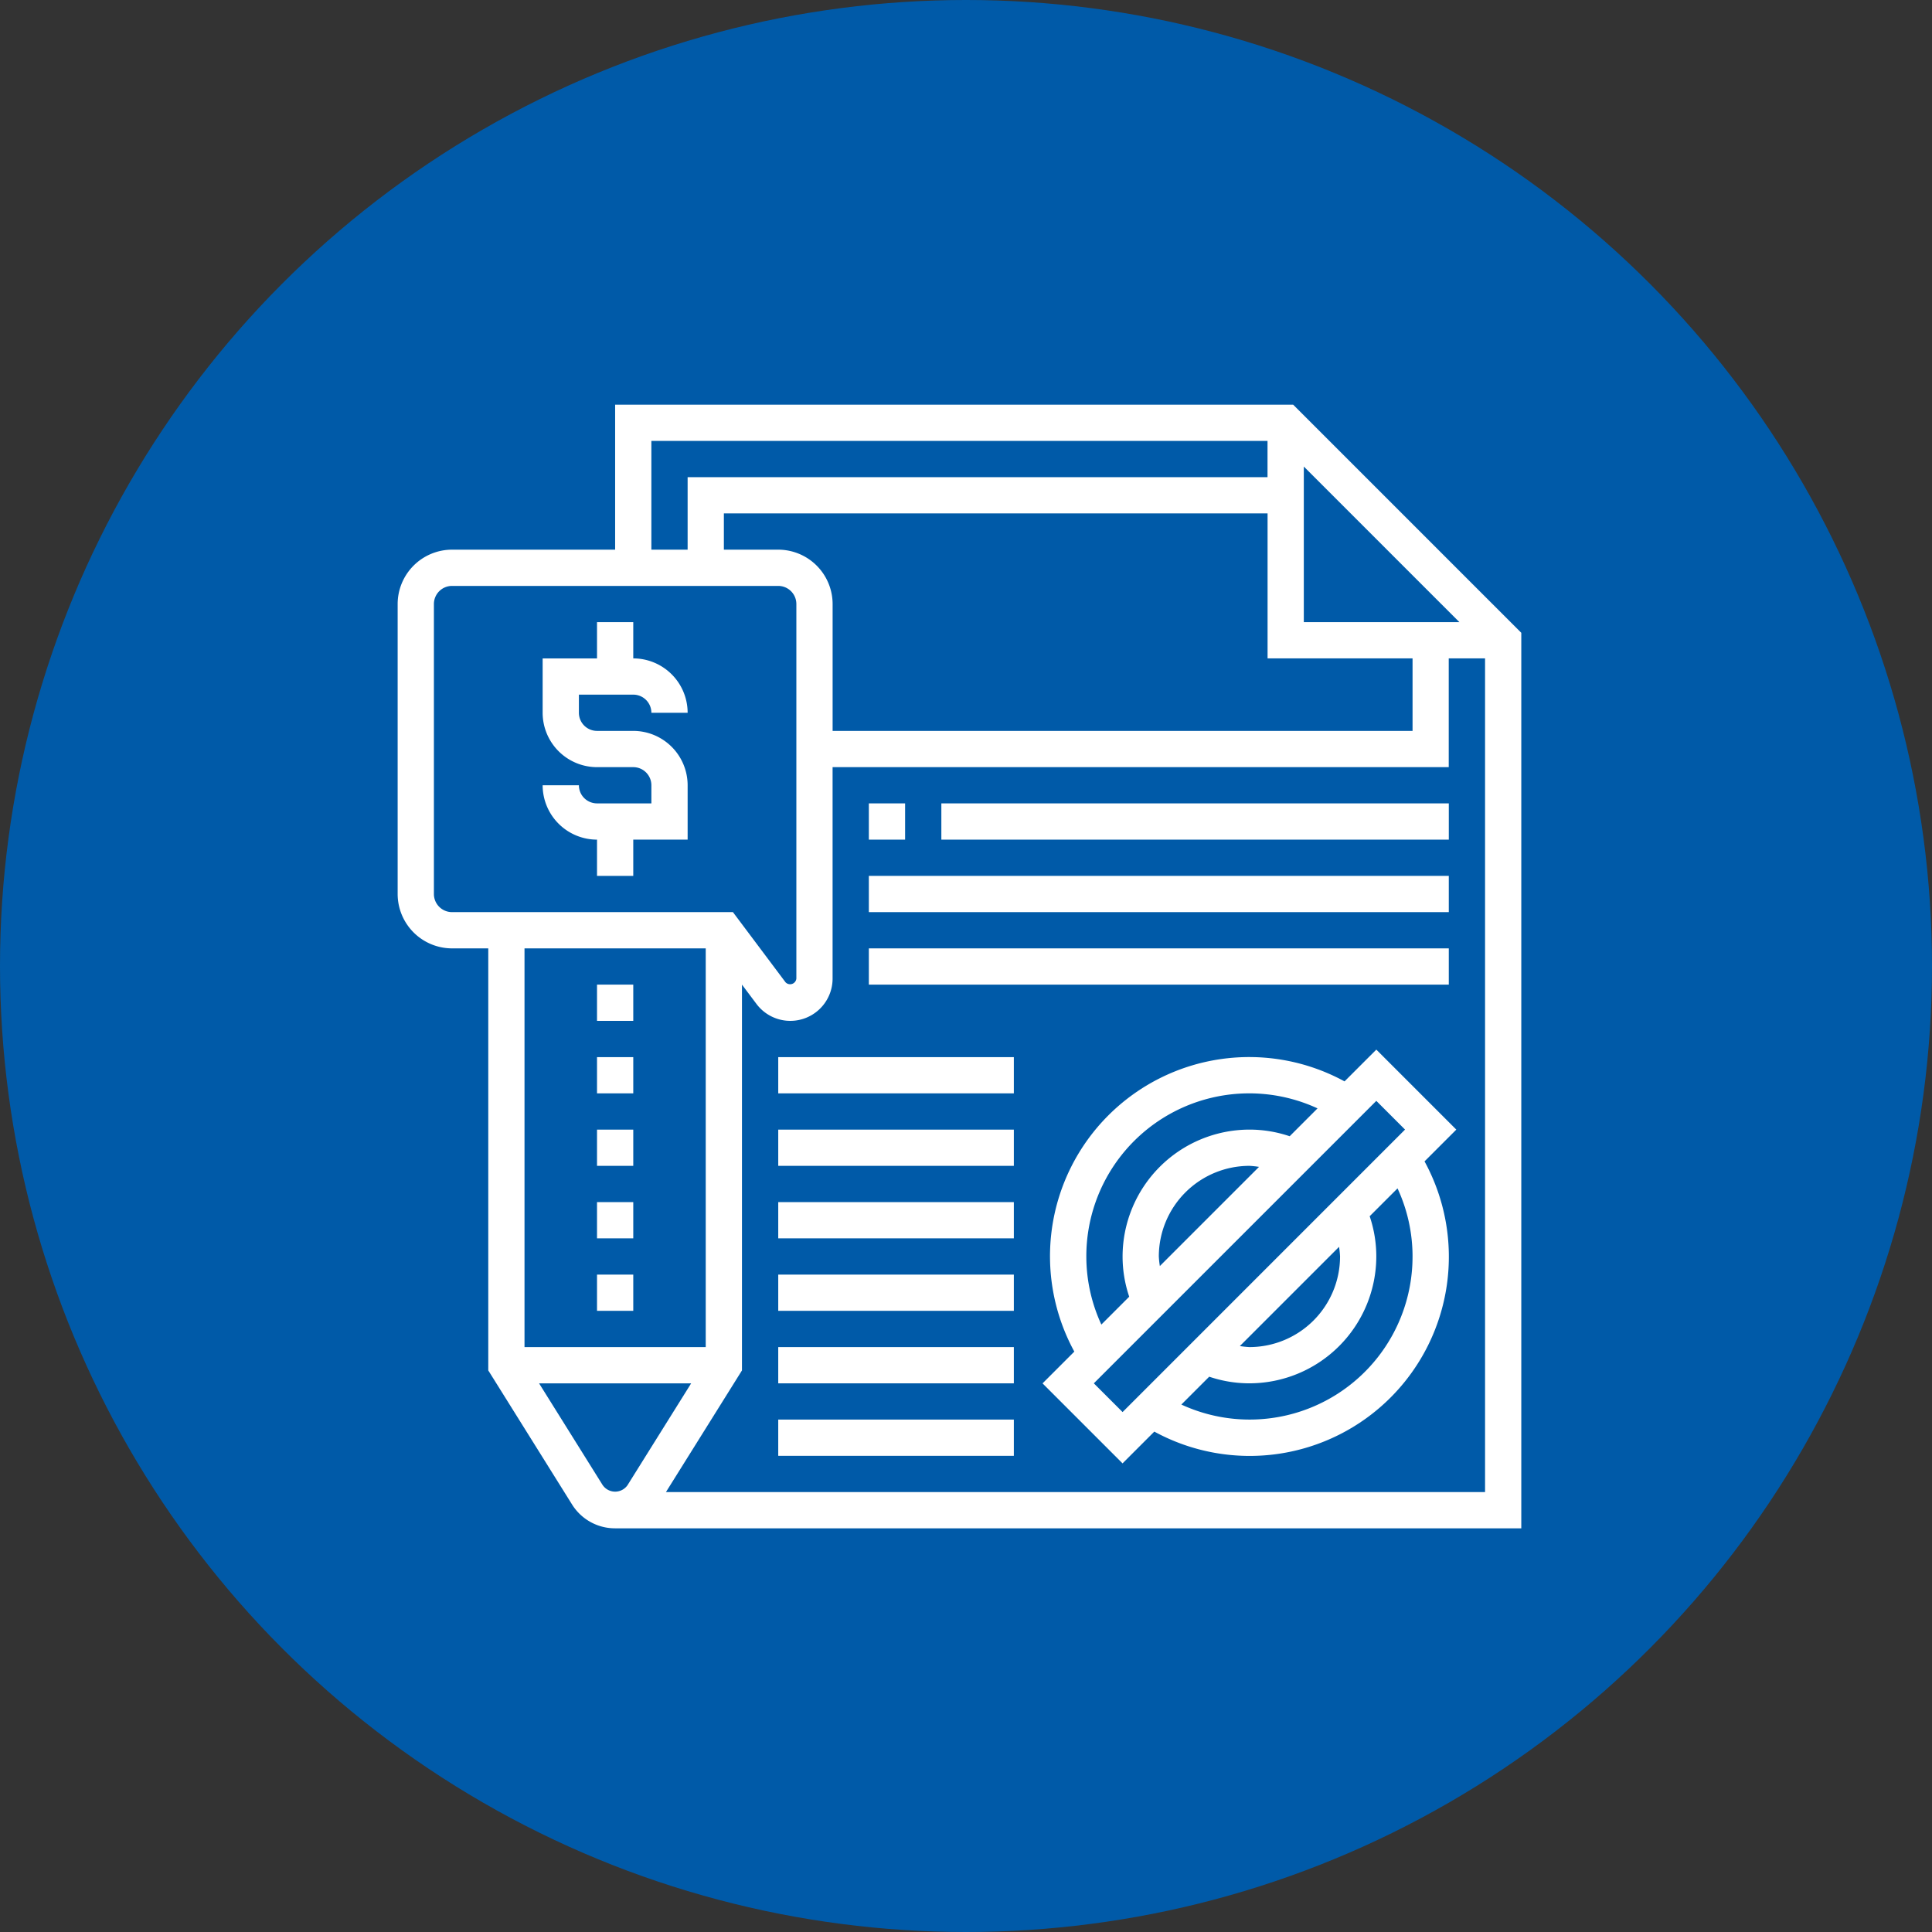 <svg xmlns="http://www.w3.org/2000/svg" width="148" height="148" viewBox="0 0 148 148"><rect x="0" y="0" width="148" height="148" fill="#333333" stroke="none"/><g id="Groupe_73" data-name="Groupe 73" transform="translate(-1096 -2009)"><circle id="Ellipse_6" data-name="Ellipse 6" cx="74" cy="74" r="74" transform="translate(1096 2009)" fill="#005aa8"></circle><g id="financial-statement_2643267" transform="translate(1125.462 2039)"><path id="Trac&#xE9;_65" data-name="Trac&#xE9; 65" d="M15.942,18.553a1.389,1.389,0,0,1,1.388,1.388h2.777a4.17,4.17,0,0,0-4.165-4.165V13H13.165v2.777H9v4.165a4.17,4.17,0,0,0,4.165,4.165h2.777a1.389,1.389,0,0,1,1.388,1.388v1.388H13.165a1.389,1.389,0,0,1-1.388-1.388H9a4.17,4.17,0,0,0,4.165,4.165v2.777h2.777V29.66h4.165V25.495a4.17,4.17,0,0,0-4.165-4.165H13.165a1.389,1.389,0,0,1-1.388-1.388V18.553Z" transform="translate(3.107 4.66)" fill="#fff"></path><path id="Trac&#xE9;_66" data-name="Trac&#xE9; 66" d="M12,49h2.777v2.777H12Z" transform="translate(4.272 18.639)" fill="#fff"></path><path id="Trac&#xE9;_67" data-name="Trac&#xE9; 67" d="M12,41h2.777v2.777H12Z" transform="translate(4.272 15.533)" fill="#fff"></path><path id="Trac&#xE9;_68" data-name="Trac&#xE9; 68" d="M12,45h2.777v2.777H12Z" transform="translate(4.272 17.086)" fill="#fff"></path><path id="Trac&#xE9;_69" data-name="Trac&#xE9; 69" d="M12,37h2.777v2.777H12Z" transform="translate(4.272 13.98)" fill="#fff"></path><path id="Trac&#xE9;_70" data-name="Trac&#xE9; 70" d="M12,33h2.777v2.777H12Z" transform="translate(4.272 12.426)" fill="#fff"></path><path id="Trac&#xE9;_71" data-name="Trac&#xE9; 71" d="M69.6,1H17.66V12.107H5.165A4.17,4.17,0,0,0,1,16.272V38.485A4.17,4.17,0,0,0,5.165,42.65H7.942v32.33l6.417,10.268a3.873,3.873,0,0,0,3.3,1.828H87.076v-68.6ZM30.155,12.107H25.99V9.33h41.65V20.436H78.746V25.99H34.32V16.272a4.17,4.17,0,0,0-4.165-4.165ZM70.416,17.66V5.74l11.92,11.92ZM20.436,3.777h47.2V6.553H23.213v5.553H20.436ZM3.777,38.485V16.272a1.389,1.389,0,0,1,1.388-1.388h24.99a1.389,1.389,0,0,1,1.388,1.388V44.964a.482.482,0,0,1-.834.278l-4.025-5.369H5.165A1.389,1.389,0,0,1,3.777,38.485ZM24.6,42.65V73.193H10.718V42.65Zm-7.89,41.125-4.877-7.805H23.484l-4.877,7.805A1.158,1.158,0,0,1,16.712,83.774Zm4.842.525,5.824-9.32V45.426l1.111,1.48a3.239,3.239,0,0,0,5.831-1.942v-16.2h47.2v-8.33H84.3V84.3Z" transform="translate(0 0)" fill="#fff"></path><path id="Trac&#xE9;_72" data-name="Trac&#xE9; 72" d="M62.151,36.586,59.717,39.02a15.257,15.257,0,0,0-20.7,20.7l-2.434,2.434,6.128,6.128,2.434-2.434a15.257,15.257,0,0,0,20.7-20.7l2.434-2.434ZM39.937,52.432A12.477,12.477,0,0,1,57.648,41.088l-2.134,2.134a9.6,9.6,0,0,0-3.082-.508,9.731,9.731,0,0,0-9.718,9.718,9.6,9.6,0,0,0,.508,3.082l-2.134,2.134A12.409,12.409,0,0,1,39.937,52.432Zm5.632.734a6.823,6.823,0,0,1-.079-.734,6.949,6.949,0,0,1,6.942-6.942,6.824,6.824,0,0,1,.734.079Zm-5.058,8.984L62.151,40.512l2.2,2.2L42.714,64.352Zm18.862-9.718a6.949,6.949,0,0,1-6.942,6.942,6.823,6.823,0,0,1-.734-.079l7.6-7.6A7.262,7.262,0,0,1,59.374,52.432Zm5.553,0A12.477,12.477,0,0,1,47.216,63.776l2.134-2.134a9.6,9.6,0,0,0,3.082.508,9.731,9.731,0,0,0,9.718-9.718,9.6,9.6,0,0,0-.508-3.082l2.134-2.134a12.409,12.409,0,0,1,1.151,5.216Z" transform="translate(13.819 13.819)" fill="#fff"></path><path id="Trac&#xE9;_73" data-name="Trac&#xE9; 73" d="M27,23h2.777v2.777H27Z" transform="translate(10.096 8.543)" fill="#fff"></path><path id="Trac&#xE9;_74" data-name="Trac&#xE9; 74" d="M31,23H69.873v2.777H31Z" transform="translate(11.65 8.543)" fill="#fff"></path><path id="Trac&#xE9;_75" data-name="Trac&#xE9; 75" d="M27,27H71.426v2.777H27Z" transform="translate(10.096 10.096)" fill="#fff"></path><path id="Trac&#xE9;_76" data-name="Trac&#xE9; 76" d="M27,31H71.426v2.777H27Z" transform="translate(10.096 11.65)" fill="#fff"></path><path id="Trac&#xE9;_77" data-name="Trac&#xE9; 77" d="M22,37H40.048v2.777H22Z" transform="translate(8.155 13.98)" fill="#fff"></path><path id="Trac&#xE9;_78" data-name="Trac&#xE9; 78" d="M22,41H40.048v2.777H22Z" transform="translate(8.155 15.533)" fill="#fff"></path><path id="Trac&#xE9;_79" data-name="Trac&#xE9; 79" d="M22,45H40.048v2.777H22Z" transform="translate(8.155 17.086)" fill="#fff"></path><path id="Trac&#xE9;_80" data-name="Trac&#xE9; 80" d="M22,49H40.048v2.777H22Z" transform="translate(8.155 18.639)" fill="#fff"></path><path id="Trac&#xE9;_81" data-name="Trac&#xE9; 81" d="M22,53H40.048v2.777H22Z" transform="translate(8.155 20.193)" fill="#fff"></path><path id="Trac&#xE9;_82" data-name="Trac&#xE9; 82" d="M22,57H40.048v2.777H22Z" transform="translate(8.155 21.746)" fill="#fff"></path></g></g></svg>